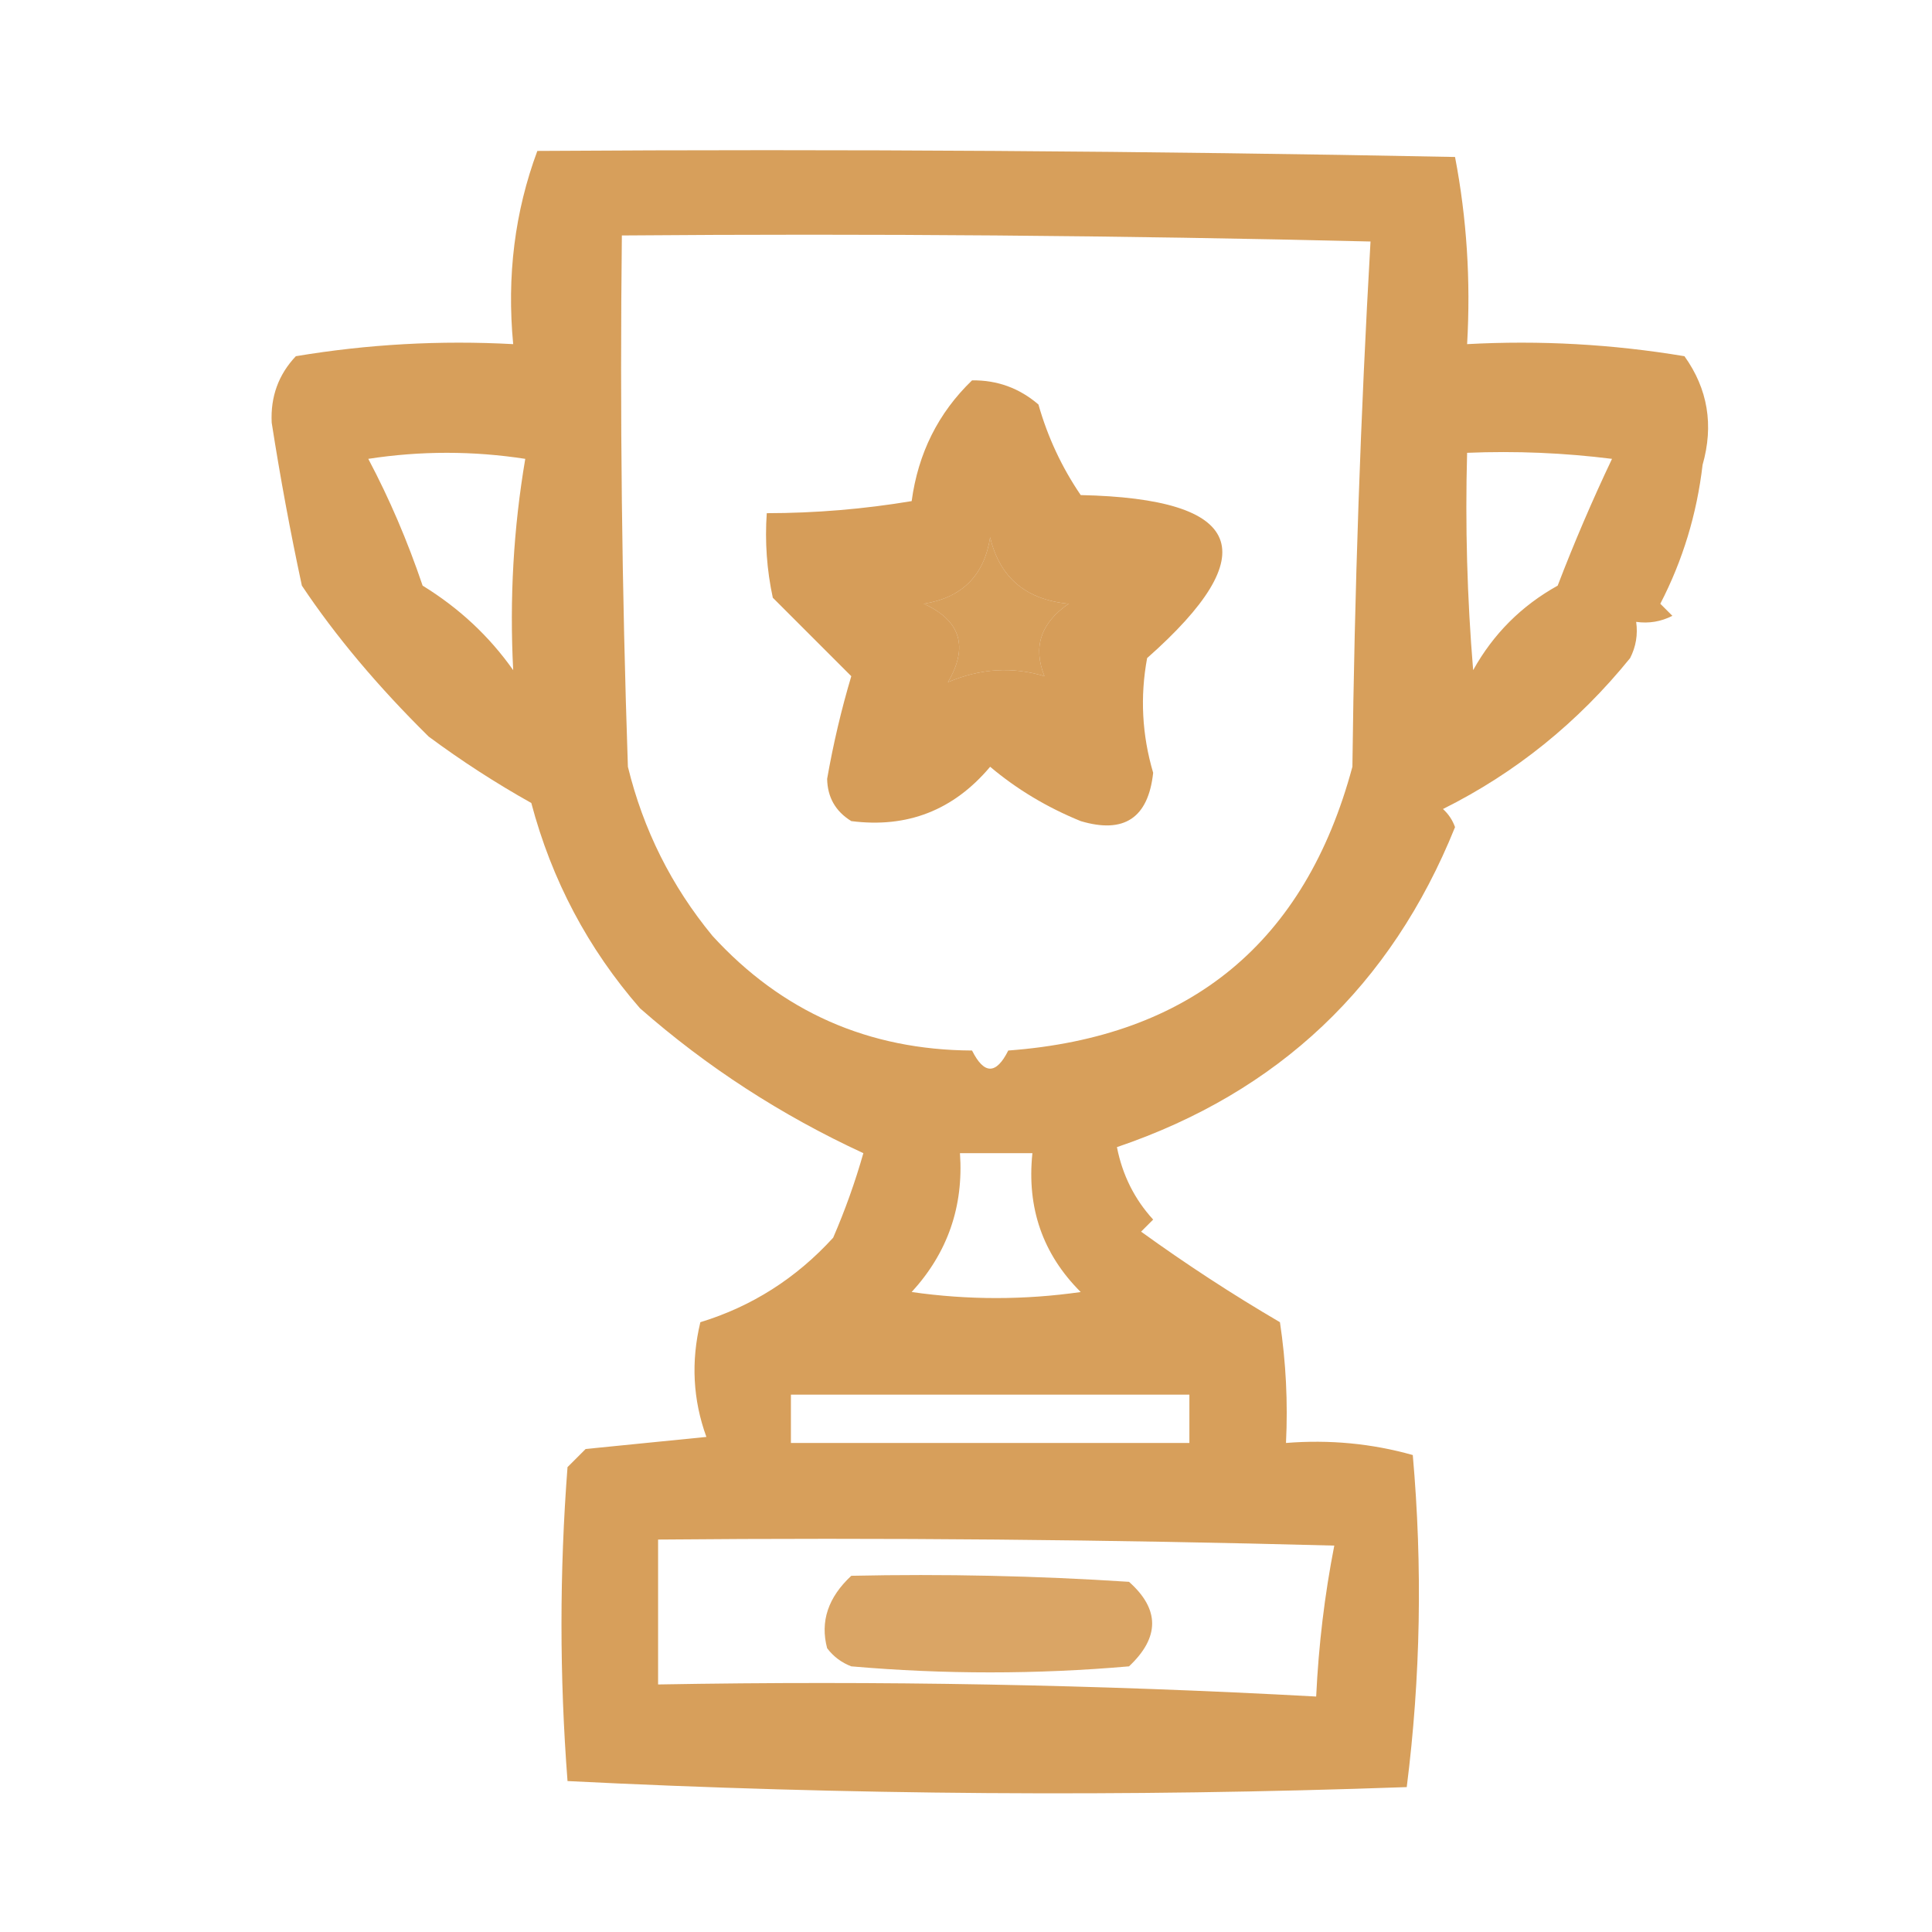 <?xml version="1.0" encoding="UTF-8"?>
<!DOCTYPE svg PUBLIC "-//W3C//DTD SVG 1.1//EN" "http://www.w3.org/Graphics/SVG/1.1/DTD/svg11.dtd">
<svg xmlns="http://www.w3.org/2000/svg" version="1.1" width="160px" height="160px" style="shape-rendering:geometricPrecision; text-rendering:geometricPrecision; image-rendering:optimizeQuality; fill-rule:evenodd; clip-rule:evenodd" xmlns:xlink="http://www.w3.org/1999/xlink">
<g><path style="opacity:0.753" fill="#CA7F26" d="M 44.5,12.5 C 69.835,12.333 95.169,12.5 120.5,13C 121.471,18.072 121.805,23.238 121.5,28.5C 127.537,28.171 133.537,28.504 139.5,29.5C 141.436,32.208 141.936,35.208 141,38.5C 140.524,42.576 139.358,46.41 137.5,50C 137.833,50.333 138.167,50.667 138.5,51C 137.552,51.483 136.552,51.65 135.5,51.5C 135.649,52.552 135.483,53.552 135,54.5C 130.672,59.841 125.505,64.007 119.5,67C 119.957,67.414 120.291,67.914 120.5,68.5C 115.208,81.626 105.875,90.459 92.5,95C 92.955,97.312 93.955,99.312 95.5,101C 95.167,101.333 94.833,101.667 94.5,102C 98.247,104.707 102.08,107.207 106,109.5C 106.498,112.817 106.665,116.15 106.5,119.5C 110.106,119.211 113.606,119.544 117,120.5C 117.817,129.745 117.65,138.911 116.5,148C 93.261,148.827 70.094,148.66 47,147.5C 46.333,138.833 46.333,130.167 47,121.5C 47.5,121 48,120.5 48.5,120C 51.833,119.667 55.167,119.333 58.5,119C 57.383,115.927 57.217,112.76 58,109.5C 62.266,108.195 65.933,105.862 69,102.5C 69.986,100.222 70.82,97.889 71.5,95.5C 64.695,92.356 58.529,88.356 53,83.5C 48.697,78.562 45.697,72.896 44,66.5C 41.08,64.866 38.246,63.033 35.5,61C 31.288,56.844 27.788,52.677 25,48.5C 24.038,44.023 23.205,39.523 22.5,35C 22.396,32.855 23.063,31.021 24.5,29.5C 30.463,28.504 36.463,28.171 42.5,28.5C 41.963,22.865 42.63,17.532 44.5,12.5 Z M 51.5,19.5 C 72.169,19.333 92.836,19.5 113.5,20C 112.675,34.425 112.175,48.925 112,63.5C 108.093,78.046 98.593,85.879 83.5,87C 82.5,89 81.5,89 80.5,87C 71.912,86.954 64.746,83.788 59,77.5C 55.607,73.381 53.274,68.714 52,63.5C 51.5,48.837 51.333,34.17 51.5,19.5 Z M 42.5,55.5 C 40.525,52.694 38.025,50.361 35,48.5C 33.745,44.792 32.245,41.292 30.5,38C 34.833,37.333 39.167,37.333 43.5,38C 42.525,43.741 42.192,49.575 42.5,55.5 Z M 121.5,37.5 C 125.514,37.334 129.514,37.501 133.5,38C 131.871,41.427 130.371,44.927 129,48.5C 126,50.167 123.667,52.5 122,55.5C 121.501,49.509 121.334,43.509 121.5,37.5 Z M 78.5,56.5 C 80.225,53.563 79.559,51.397 76.5,50C 79.667,49.5 81.5,47.667 82,44.5C 82.794,47.831 84.96,49.664 88.5,50C 86.192,51.588 85.525,53.588 86.5,56C 83.843,55.19 81.177,55.356 78.5,56.5 Z M 79.5,95.5 C 81.5,95.5 83.5,95.5 85.5,95.5C 85.023,100.029 86.356,103.863 89.5,107C 84.833,107.667 80.167,107.667 75.5,107C 78.476,103.754 79.809,99.92 79.5,95.5 Z M 65.5,115.5 C 76.5,115.5 87.5,115.5 98.5,115.5C 98.5,116.833 98.5,118.167 98.5,119.5C 87.5,119.5 76.5,119.5 65.5,119.5C 65.5,118.167 65.5,116.833 65.5,115.5 Z M 54.5,127.5 C 73.17,127.333 91.836,127.5 110.5,128C 109.7,132.08 109.2,136.247 109,140.5C 90.91,139.508 72.743,139.174 54.5,139.5C 54.5,135.5 54.5,131.5 54.5,127.5 Z"/></g>
<g><path style="opacity:0.762" fill="#CA7F26" d="M 80.5,31.5 C 82.582,31.472 84.416,32.139 86,33.5C 86.765,36.196 87.931,38.696 89.5,41C 103.016,41.293 104.849,45.793 95,54.5C 94.408,57.694 94.574,60.861 95.5,64C 95.095,67.739 93.095,69.073 89.5,68C 86.705,66.861 84.205,65.361 82,63.5C 78.977,67.096 75.144,68.596 70.5,68C 69.195,67.196 68.529,66.029 68.5,64.5C 69.01,61.593 69.677,58.759 70.5,56C 68.333,53.833 66.167,51.667 64,49.5C 63.503,47.19 63.337,44.857 63.5,42.5C 67.534,42.495 71.534,42.162 75.5,41.5C 76.037,37.528 77.704,34.194 80.5,31.5 Z M 78.5,56.5 C 81.177,55.356 83.843,55.19 86.5,56C 85.525,53.588 86.192,51.588 88.5,50C 84.96,49.664 82.794,47.831 82,44.5C 81.5,47.667 79.667,49.5 76.5,50C 79.559,51.397 80.225,53.563 78.5,56.5 Z"/></g>
<g><path style="opacity:0.706" fill="#CA7F26" d="M 70.5,130.5 C 78.174,130.334 85.841,130.5 93.5,131C 96.054,133.269 96.054,135.602 93.5,138C 85.833,138.667 78.167,138.667 70.5,138C 69.692,137.692 69.025,137.192 68.5,136.5C 67.911,134.288 68.577,132.288 70.5,130.5 Z"/></g>
</svg>
